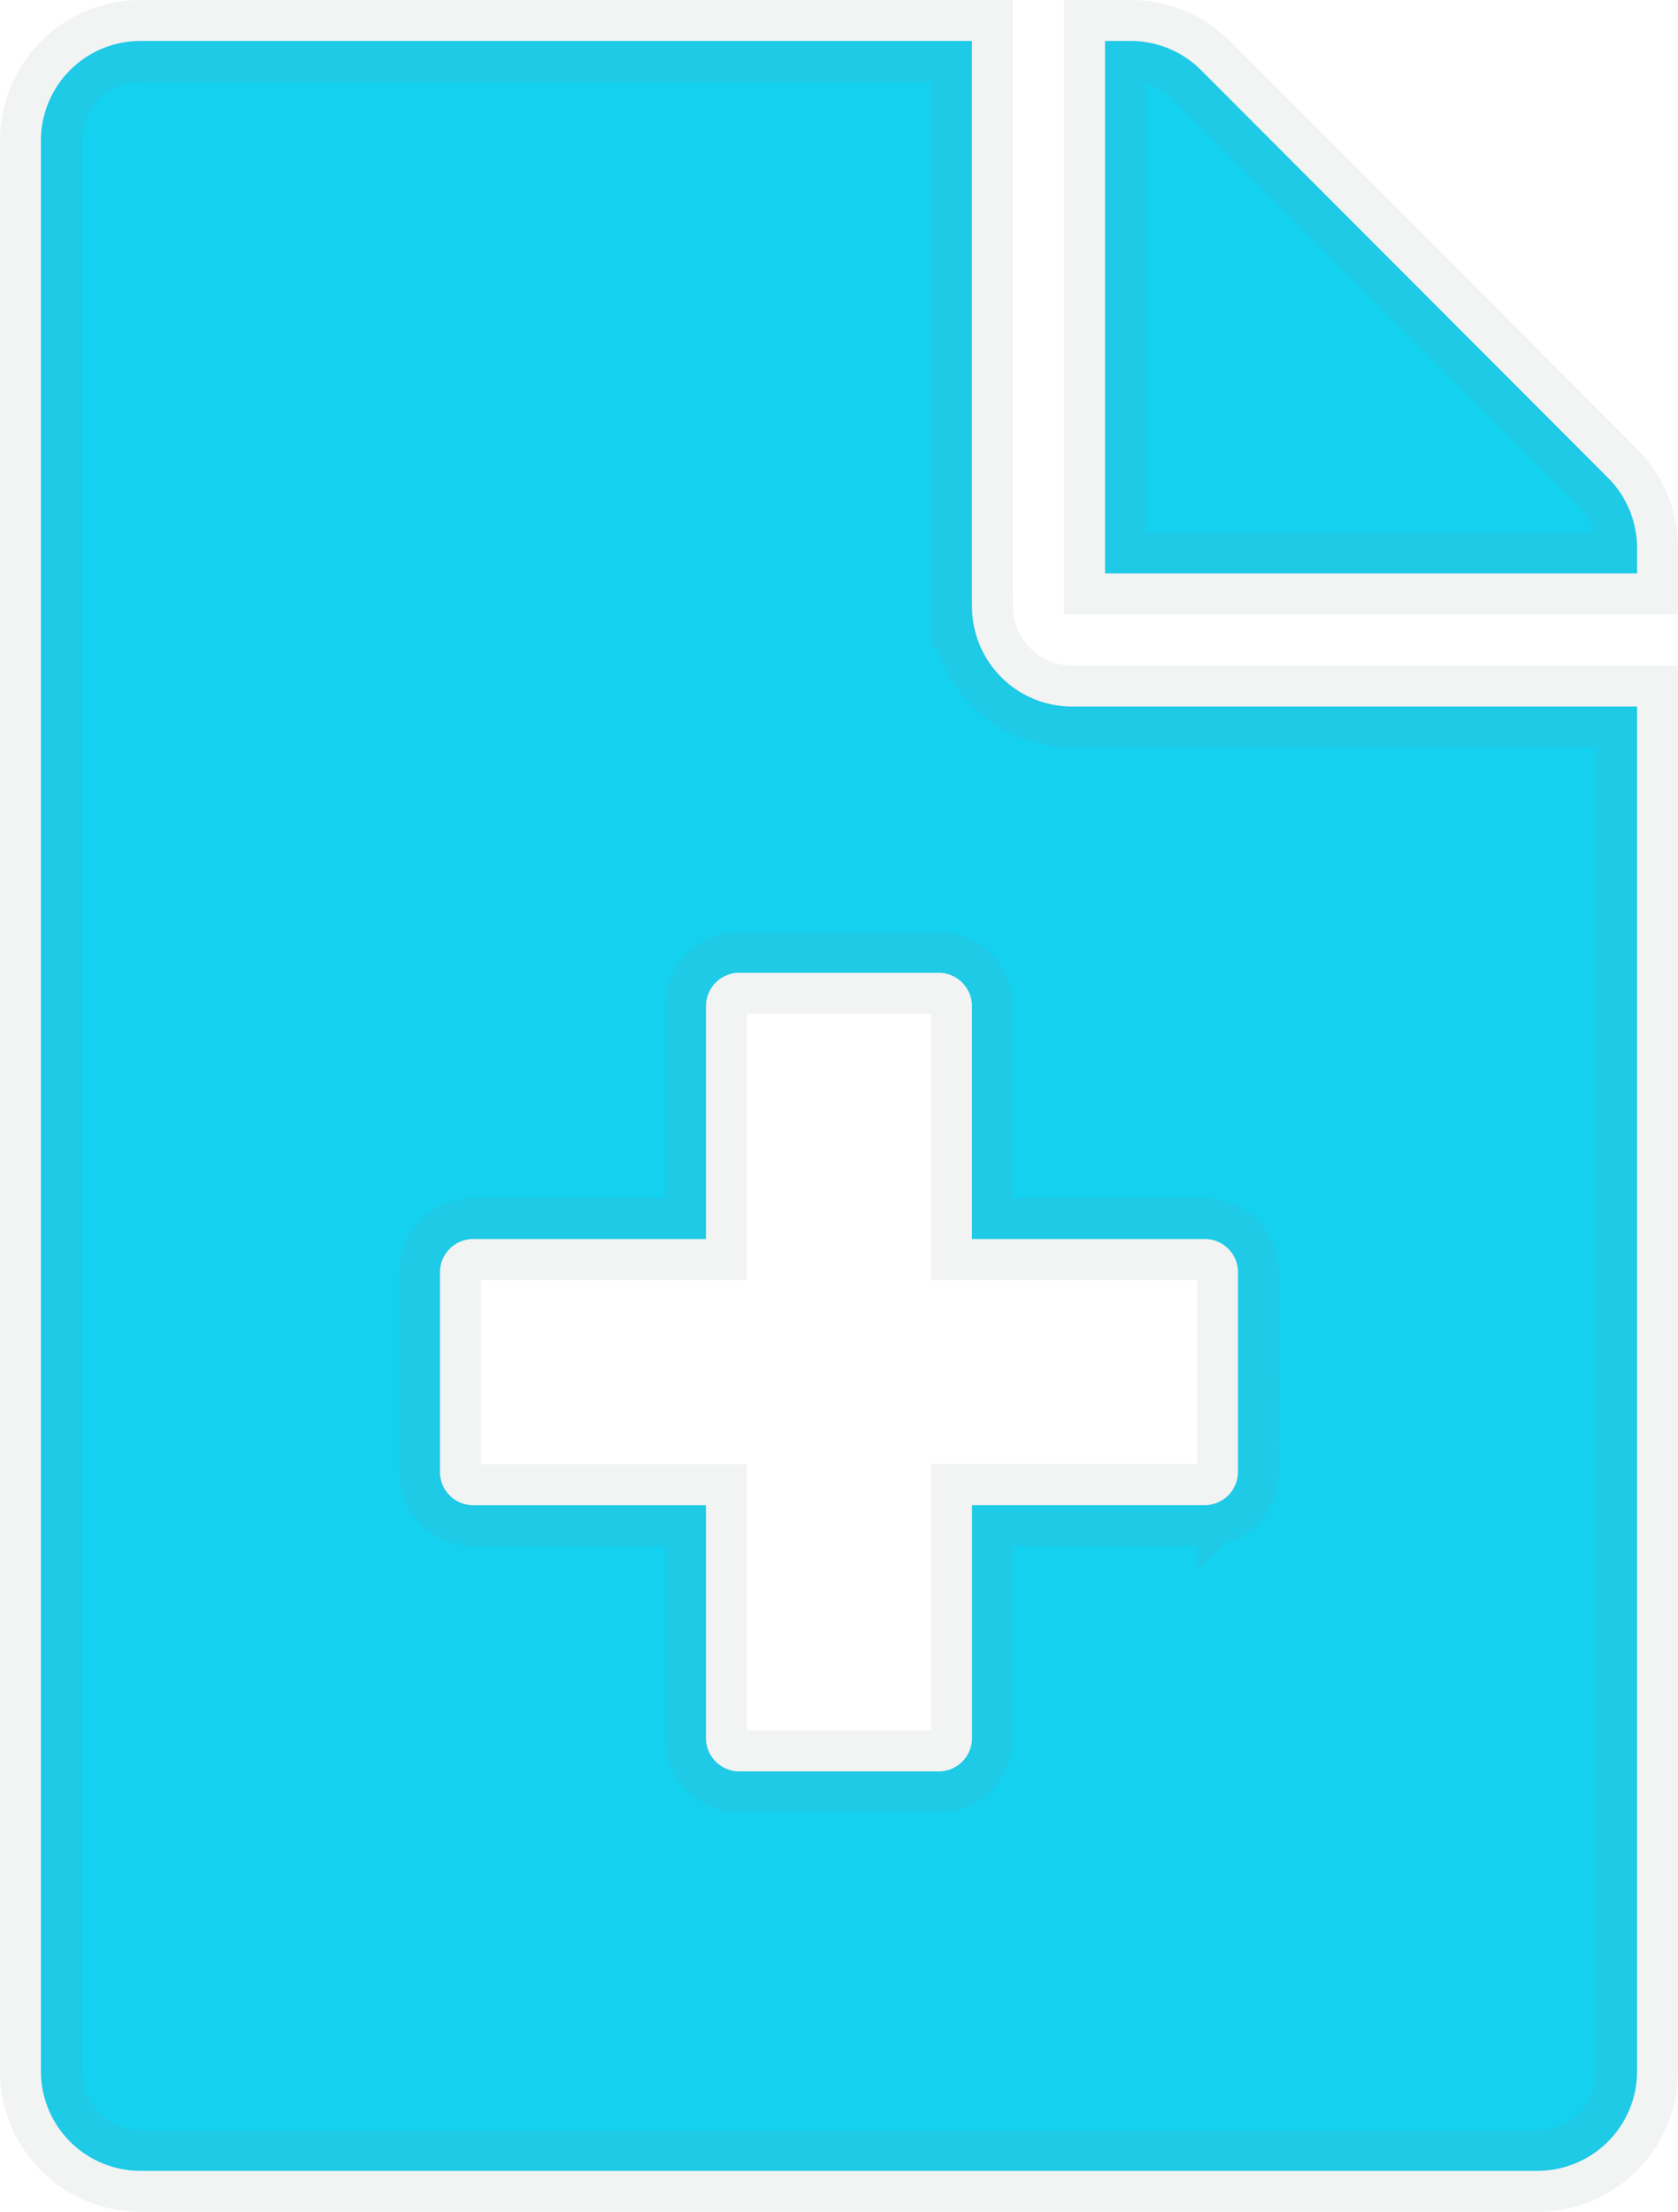 <svg xmlns="http://www.w3.org/2000/svg" width="20.5" height="27" viewBox="0 0 20.5 27"><path d="M19.144,5.582,14.173.606A1.218,1.218,0,0,0,13.31.25H13v6.5h6.5V6.44A1.215,1.215,0,0,0,19.144,5.582Zm-7.77,1.574V.25H1.219A1.216,1.216,0,0,0,0,1.469V25.031A1.216,1.216,0,0,0,1.219,26.25H18.281A1.216,1.216,0,0,0,19.5,25.031V8.375H12.594A1.222,1.222,0,0,1,11.375,7.156Zm3.25,8.125v2.437a.407.407,0,0,1-.406.406H11.375v2.844a.407.407,0,0,1-.406.406H8.531a.407.407,0,0,1-.406-.406V18.125H5.281a.407.407,0,0,1-.406-.406V15.281a.407.407,0,0,1,.406-.406H8.125V12.031a.407.407,0,0,1,.406-.406h2.437a.407.407,0,0,1,.406.406v2.844h2.844A.407.407,0,0,1,14.625,15.281Z" transform="translate(0.5 0.25)" fill="#14d1f0" stroke="rgba(128,134,139,0.1)" stroke-width="1"/></svg>